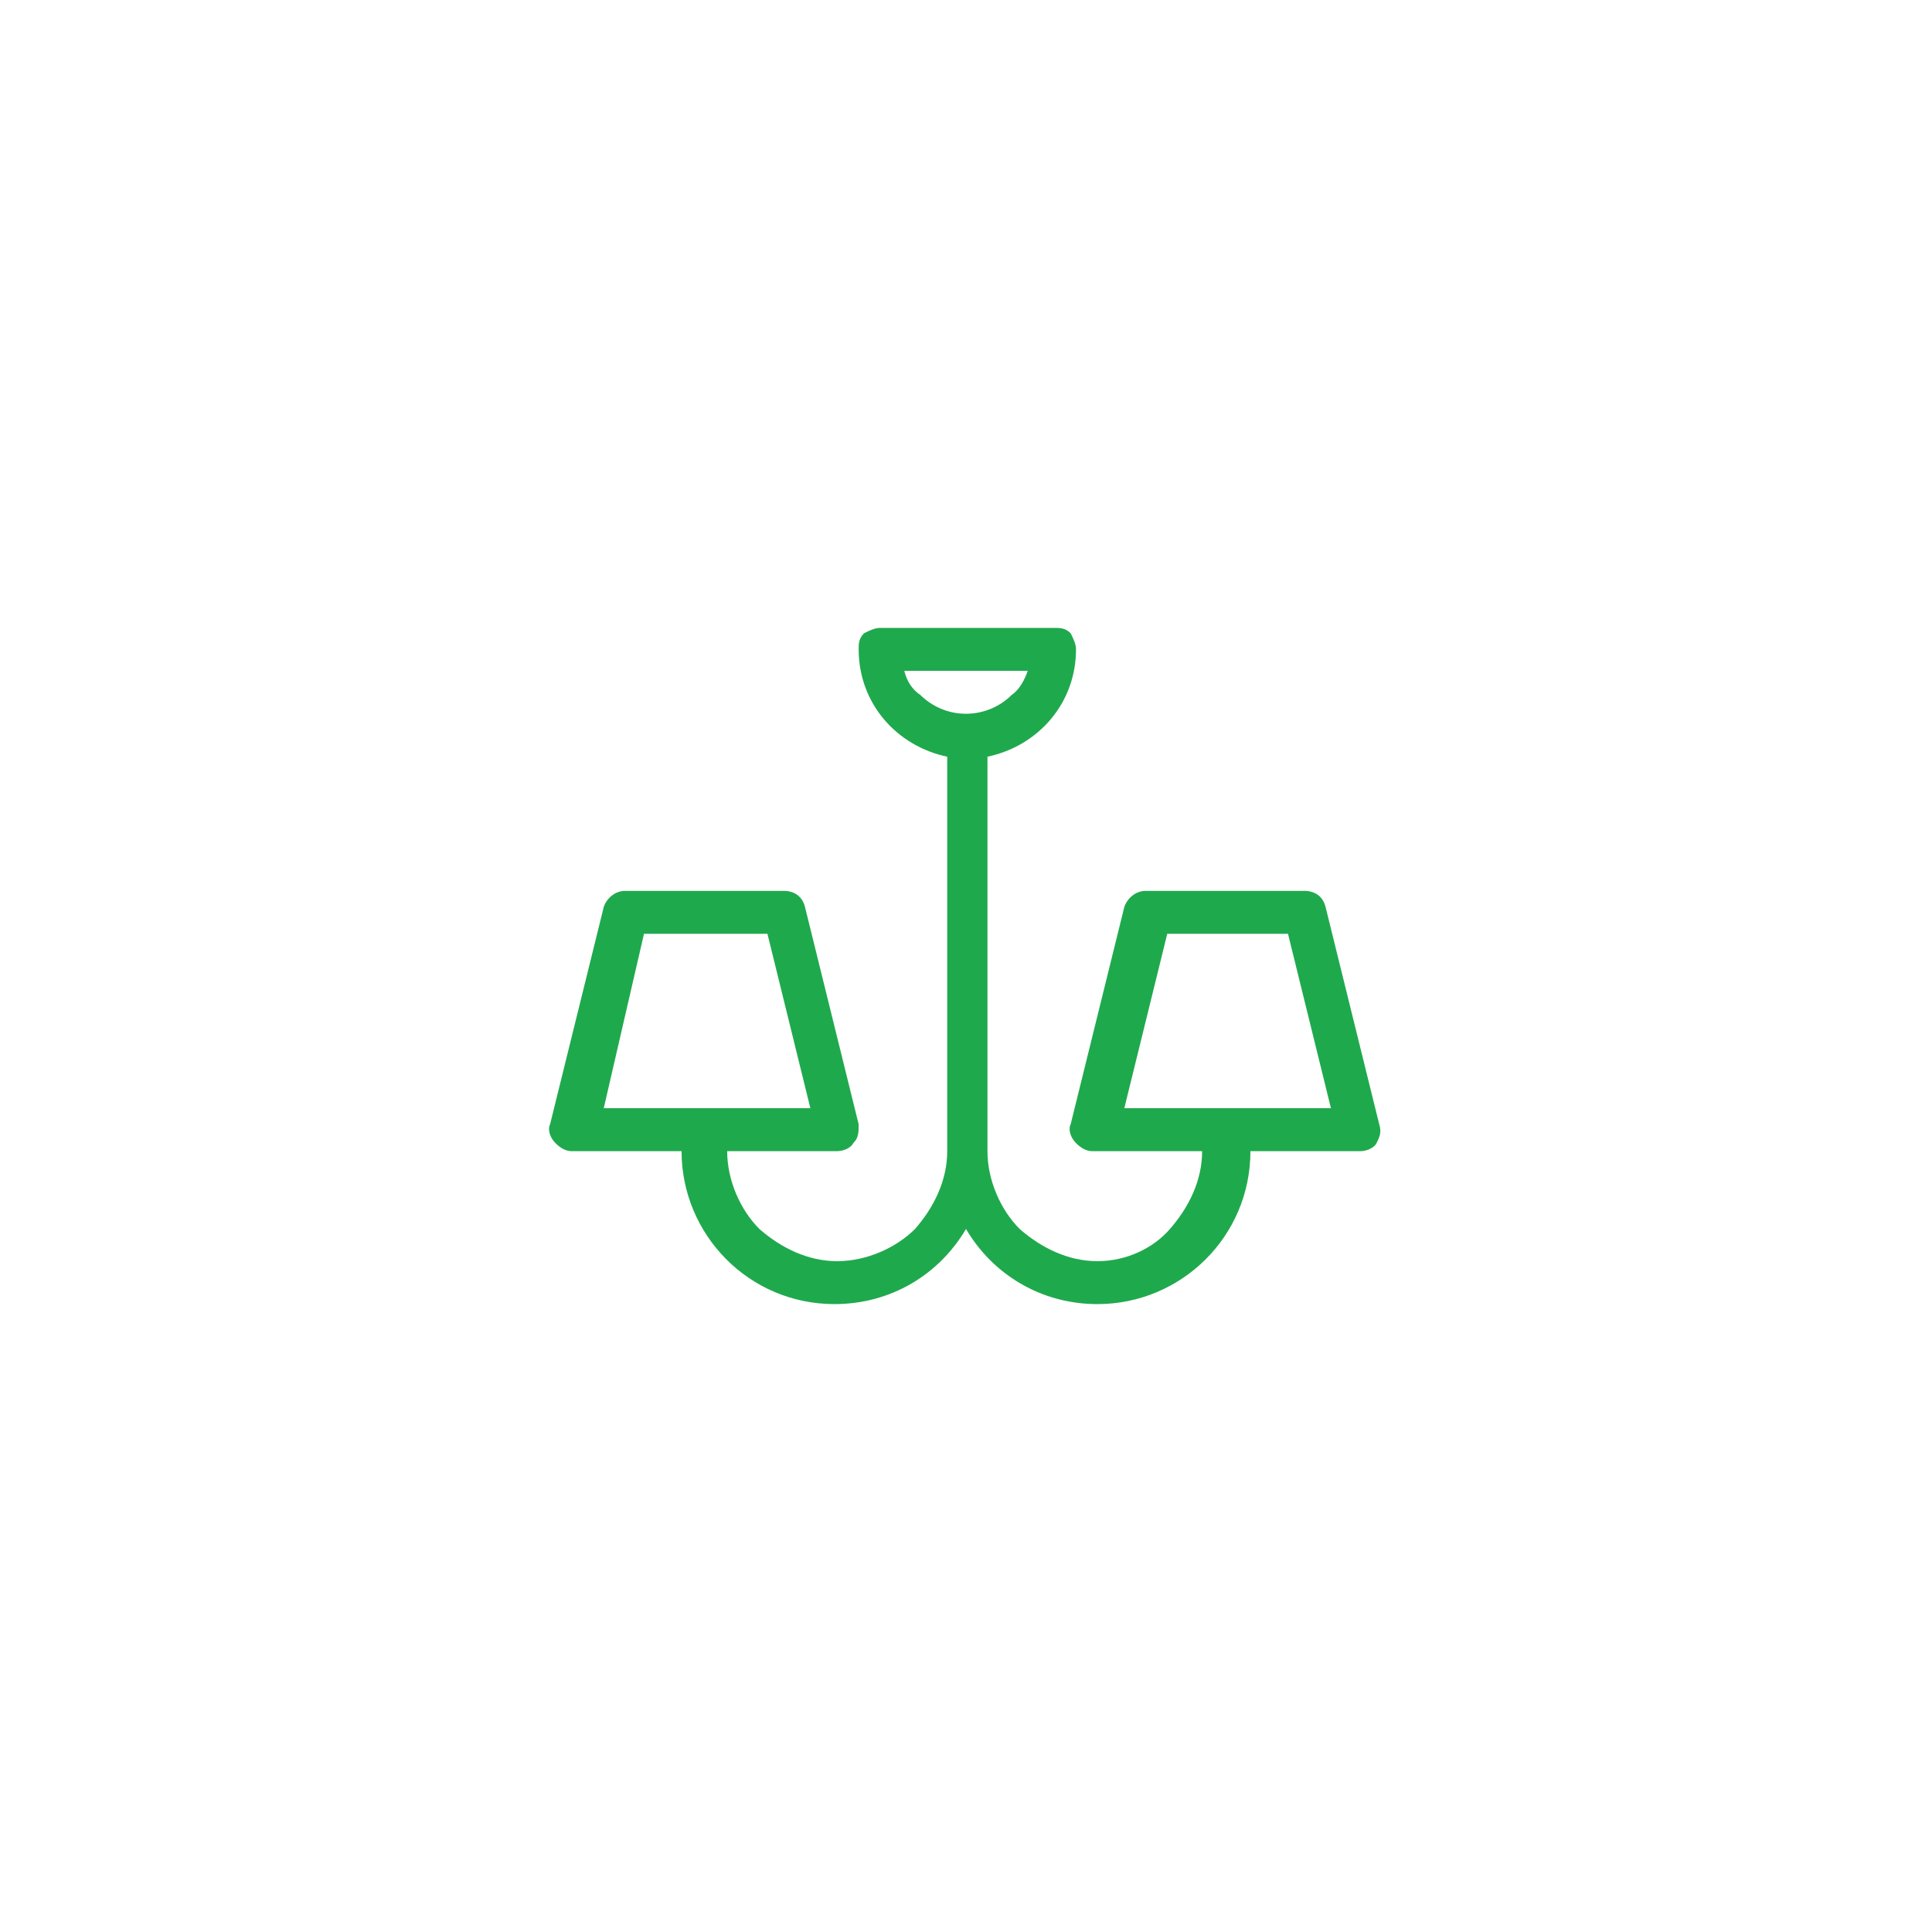 <?xml version="1.0" encoding="utf-8"?>
<!-- Generator: Adobe Illustrator 22.0.1, SVG Export Plug-In . SVG Version: 6.00 Build 0)  -->
<svg version="1.1" id="Layer_1" xmlns="http://www.w3.org/2000/svg" xmlns:xlink="http://www.w3.org/1999/xlink" x="0px" y="0px"
	 viewBox="0 0 72 72" style="enable-background:new 0 0 72 72;" xml:space="preserve" width="72" height="72">
<style type="text/css">
	.st0{fill:#1FA94D;}
</style>
<g>
	<path class="st0" d="M51.4,41.9l-2-8.1c-0.1-0.4-0.4-0.6-0.8-0.6h-5.9c-0.4,0-0.7,0.3-0.8,0.6l-2,8.1c-0.1,0.2,0,0.5,0.2,0.7
		c0.2,0.2,0.4,0.3,0.6,0.3h4.1c0,0,0,0,0,0c0,1.1-0.5,2.1-1.2,2.9C43,46.5,42,47,40.9,47c-1.1,0-2.1-0.5-2.9-1.2
		c-0.7-0.7-1.2-1.8-1.2-2.9V28.2c1.9-0.4,3.3-2,3.3-4c0-0.2-0.1-0.4-0.2-0.6c-0.2-0.2-0.4-0.2-0.6-0.2h-6.5c-0.2,0-0.4,0.1-0.6,0.2
		c-0.2,0.2-0.2,0.4-0.2,0.6c0,2,1.4,3.6,3.3,4v14.7c0,1.1-0.5,2.1-1.2,2.9c-0.7,0.7-1.8,1.2-2.9,1.2c-1.1,0-2.1-0.5-2.9-1.2
		c-0.7-0.7-1.2-1.8-1.2-2.9c0,0,0,0,0,0h4.1c0.2,0,0.5-0.1,0.6-0.3c0.2-0.2,0.2-0.4,0.2-0.7l-2-8.1c-0.1-0.4-0.4-0.6-0.8-0.6h-5.9
		c-0.4,0-0.7,0.3-0.8,0.6l-2,8.1c-0.1,0.2,0,0.5,0.2,0.7c0.2,0.2,0.4,0.3,0.6,0.3h4.1c0,0,0,0,0,0c0,3.1,2.5,5.7,5.7,5.7
		c2.1,0,3.9-1.1,4.9-2.8c1,1.7,2.8,2.8,4.9,2.8c3.1,0,5.7-2.5,5.7-5.7c0,0,0,0,0,0h4.1c0.2,0,0.5-0.1,0.6-0.3
		C51.4,42.4,51.5,42.2,51.4,41.9z M24,34.8l4.6,0l1.6,6.5h-7.7L24,34.8z M33.7,25h4.6c-0.1,0.3-0.3,0.7-0.6,0.9
		c-0.4,0.4-1,0.7-1.7,0.7c-0.7,0-1.3-0.3-1.7-0.7C34,25.7,33.8,25.4,33.7,25z M41.9,41.3l1.6-6.5H48l1.6,6.5H41.9z"/>
</g>
</svg>
